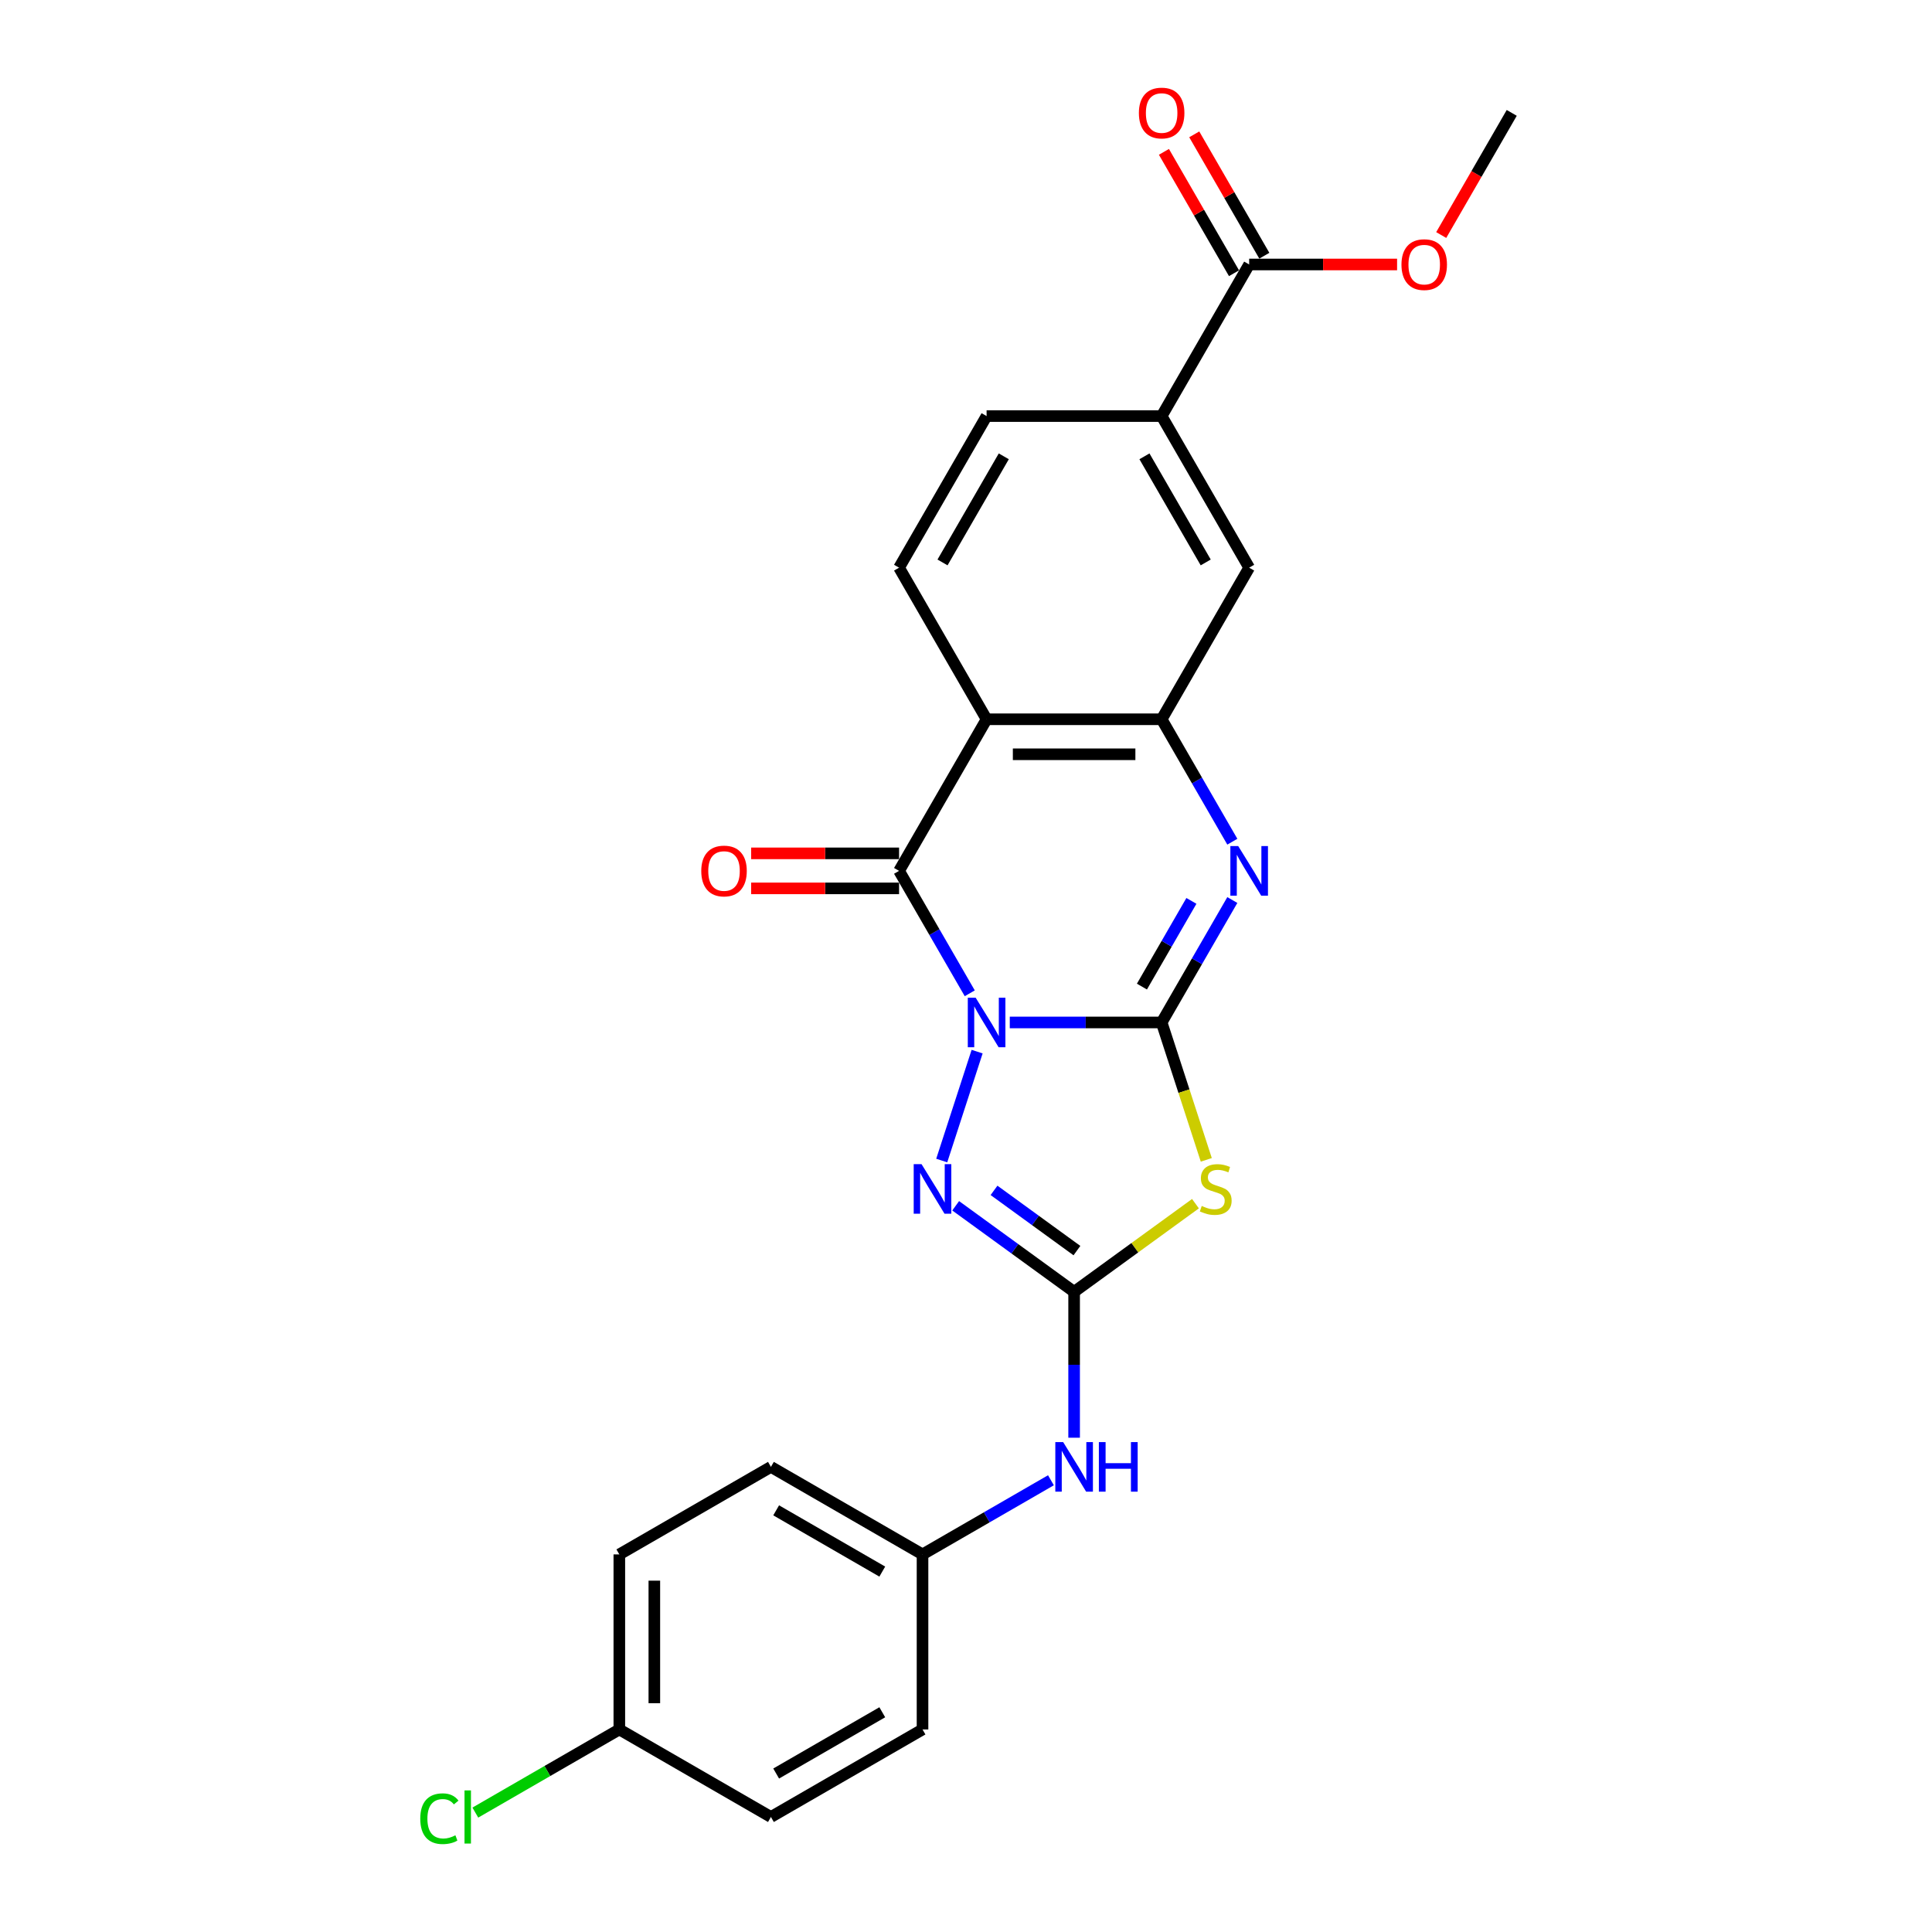<?xml version='1.0' encoding='iso-8859-1'?>
<svg version='1.1' baseProfile='full'
              xmlns='http://www.w3.org/2000/svg'
                      xmlns:rdkit='http://www.rdkit.org/xml'
                      xmlns:xlink='http://www.w3.org/1999/xlink'
                  xml:space='preserve'
width='1000px' height='1000px' viewBox='0 0 1000 1000'>
<!-- END OF HEADER -->
<rect style='opacity:1.0;fill:#FFFFFF;stroke:none' width='1000' height='1000' x='0' y='0'> </rect>
<path class='bond-0' d='M 522.656,529.225 L 561.96,529.225' style='fill:none;fill-rule:evenodd;stroke:#0000FF;stroke-width:6px;stroke-linecap:butt;stroke-linejoin:miter;stroke-opacity:1' />
<path class='bond-0' d='M 561.96,529.225 L 601.264,529.225' style='fill:none;fill-rule:evenodd;stroke:#000000;stroke-width:6px;stroke-linecap:butt;stroke-linejoin:miter;stroke-opacity:1' />
<path class='bond-1' d='M 501.945,514.13 L 483.651,482.445' style='fill:none;fill-rule:evenodd;stroke:#0000FF;stroke-width:6px;stroke-linecap:butt;stroke-linejoin:miter;stroke-opacity:1' />
<path class='bond-1' d='M 483.651,482.445 L 465.357,450.759' style='fill:none;fill-rule:evenodd;stroke:#000000;stroke-width:6px;stroke-linecap:butt;stroke-linejoin:miter;stroke-opacity:1' />
<path class='bond-4' d='M 505.755,544.32 L 487.437,600.697' style='fill:none;fill-rule:evenodd;stroke:#0000FF;stroke-width:6px;stroke-linecap:butt;stroke-linejoin:miter;stroke-opacity:1' />
<path class='bond-2' d='M 601.264,529.225 L 612.817,564.781' style='fill:none;fill-rule:evenodd;stroke:#000000;stroke-width:6px;stroke-linecap:butt;stroke-linejoin:miter;stroke-opacity:1' />
<path class='bond-2' d='M 612.817,564.781 L 624.37,600.337' style='fill:none;fill-rule:evenodd;stroke:#CCCC00;stroke-width:6px;stroke-linecap:butt;stroke-linejoin:miter;stroke-opacity:1' />
<path class='bond-3' d='M 601.264,529.225 L 619.558,497.539' style='fill:none;fill-rule:evenodd;stroke:#000000;stroke-width:6px;stroke-linecap:butt;stroke-linejoin:miter;stroke-opacity:1' />
<path class='bond-3' d='M 619.558,497.539 L 637.852,465.854' style='fill:none;fill-rule:evenodd;stroke:#0000FF;stroke-width:6px;stroke-linecap:butt;stroke-linejoin:miter;stroke-opacity:1' />
<path class='bond-3' d='M 591.059,510.659 L 603.865,488.479' style='fill:none;fill-rule:evenodd;stroke:#000000;stroke-width:6px;stroke-linecap:butt;stroke-linejoin:miter;stroke-opacity:1' />
<path class='bond-3' d='M 603.865,488.479 L 616.671,466.299' style='fill:none;fill-rule:evenodd;stroke:#0000FF;stroke-width:6px;stroke-linecap:butt;stroke-linejoin:miter;stroke-opacity:1' />
<path class='bond-6' d='M 465.357,450.759 L 510.66,372.293' style='fill:none;fill-rule:evenodd;stroke:#000000;stroke-width:6px;stroke-linecap:butt;stroke-linejoin:miter;stroke-opacity:1' />
<path class='bond-13' d='M 465.357,441.699 L 427.077,441.699' style='fill:none;fill-rule:evenodd;stroke:#000000;stroke-width:6px;stroke-linecap:butt;stroke-linejoin:miter;stroke-opacity:1' />
<path class='bond-13' d='M 427.077,441.699 L 388.796,441.699' style='fill:none;fill-rule:evenodd;stroke:#FF0000;stroke-width:6px;stroke-linecap:butt;stroke-linejoin:miter;stroke-opacity:1' />
<path class='bond-13' d='M 465.357,459.82 L 427.077,459.82' style='fill:none;fill-rule:evenodd;stroke:#000000;stroke-width:6px;stroke-linecap:butt;stroke-linejoin:miter;stroke-opacity:1' />
<path class='bond-13' d='M 427.077,459.82 L 388.796,459.82' style='fill:none;fill-rule:evenodd;stroke:#FF0000;stroke-width:6px;stroke-linecap:butt;stroke-linejoin:miter;stroke-opacity:1' />
<path class='bond-25' d='M 618.771,623.018 L 587.366,645.835' style='fill:none;fill-rule:evenodd;stroke:#CCCC00;stroke-width:6px;stroke-linecap:butt;stroke-linejoin:miter;stroke-opacity:1' />
<path class='bond-25' d='M 587.366,645.835 L 555.962,668.651' style='fill:none;fill-rule:evenodd;stroke:#000000;stroke-width:6px;stroke-linecap:butt;stroke-linejoin:miter;stroke-opacity:1' />
<path class='bond-26' d='M 637.852,435.664 L 619.558,403.979' style='fill:none;fill-rule:evenodd;stroke:#0000FF;stroke-width:6px;stroke-linecap:butt;stroke-linejoin:miter;stroke-opacity:1' />
<path class='bond-26' d='M 619.558,403.979 L 601.264,372.293' style='fill:none;fill-rule:evenodd;stroke:#000000;stroke-width:6px;stroke-linecap:butt;stroke-linejoin:miter;stroke-opacity:1' />
<path class='bond-5' d='M 494.657,624.111 L 525.31,646.381' style='fill:none;fill-rule:evenodd;stroke:#0000FF;stroke-width:6px;stroke-linecap:butt;stroke-linejoin:miter;stroke-opacity:1' />
<path class='bond-5' d='M 525.31,646.381 L 555.962,668.651' style='fill:none;fill-rule:evenodd;stroke:#000000;stroke-width:6px;stroke-linecap:butt;stroke-linejoin:miter;stroke-opacity:1' />
<path class='bond-5' d='M 514.504,616.132 L 535.961,631.721' style='fill:none;fill-rule:evenodd;stroke:#0000FF;stroke-width:6px;stroke-linecap:butt;stroke-linejoin:miter;stroke-opacity:1' />
<path class='bond-5' d='M 535.961,631.721 L 557.418,647.31' style='fill:none;fill-rule:evenodd;stroke:#000000;stroke-width:6px;stroke-linecap:butt;stroke-linejoin:miter;stroke-opacity:1' />
<path class='bond-12' d='M 555.962,668.651 L 555.962,706.406' style='fill:none;fill-rule:evenodd;stroke:#000000;stroke-width:6px;stroke-linecap:butt;stroke-linejoin:miter;stroke-opacity:1' />
<path class='bond-12' d='M 555.962,706.406 L 555.962,744.161' style='fill:none;fill-rule:evenodd;stroke:#0000FF;stroke-width:6px;stroke-linecap:butt;stroke-linejoin:miter;stroke-opacity:1' />
<path class='bond-7' d='M 510.66,372.293 L 601.264,372.293' style='fill:none;fill-rule:evenodd;stroke:#000000;stroke-width:6px;stroke-linecap:butt;stroke-linejoin:miter;stroke-opacity:1' />
<path class='bond-7' d='M 524.25,390.414 L 587.674,390.414' style='fill:none;fill-rule:evenodd;stroke:#000000;stroke-width:6px;stroke-linecap:butt;stroke-linejoin:miter;stroke-opacity:1' />
<path class='bond-10' d='M 510.66,372.293 L 465.357,293.827' style='fill:none;fill-rule:evenodd;stroke:#000000;stroke-width:6px;stroke-linecap:butt;stroke-linejoin:miter;stroke-opacity:1' />
<path class='bond-9' d='M 601.264,372.293 L 646.567,293.827' style='fill:none;fill-rule:evenodd;stroke:#000000;stroke-width:6px;stroke-linecap:butt;stroke-linejoin:miter;stroke-opacity:1' />
<path class='bond-8' d='M 646.567,136.895 L 601.264,215.361' style='fill:none;fill-rule:evenodd;stroke:#000000;stroke-width:6px;stroke-linecap:butt;stroke-linejoin:miter;stroke-opacity:1' />
<path class='bond-15' d='M 654.413,132.365 L 636.277,100.951' style='fill:none;fill-rule:evenodd;stroke:#000000;stroke-width:6px;stroke-linecap:butt;stroke-linejoin:miter;stroke-opacity:1' />
<path class='bond-15' d='M 636.277,100.951 L 618.14,69.537' style='fill:none;fill-rule:evenodd;stroke:#FF0000;stroke-width:6px;stroke-linecap:butt;stroke-linejoin:miter;stroke-opacity:1' />
<path class='bond-15' d='M 638.72,141.425 L 620.583,110.012' style='fill:none;fill-rule:evenodd;stroke:#000000;stroke-width:6px;stroke-linecap:butt;stroke-linejoin:miter;stroke-opacity:1' />
<path class='bond-15' d='M 620.583,110.012 L 602.447,78.598' style='fill:none;fill-rule:evenodd;stroke:#FF0000;stroke-width:6px;stroke-linecap:butt;stroke-linejoin:miter;stroke-opacity:1' />
<path class='bond-18' d='M 646.567,136.895 L 684.847,136.895' style='fill:none;fill-rule:evenodd;stroke:#000000;stroke-width:6px;stroke-linecap:butt;stroke-linejoin:miter;stroke-opacity:1' />
<path class='bond-18' d='M 684.847,136.895 L 723.128,136.895' style='fill:none;fill-rule:evenodd;stroke:#FF0000;stroke-width:6px;stroke-linecap:butt;stroke-linejoin:miter;stroke-opacity:1' />
<path class='bond-27' d='M 646.567,293.827 L 601.264,215.361' style='fill:none;fill-rule:evenodd;stroke:#000000;stroke-width:6px;stroke-linecap:butt;stroke-linejoin:miter;stroke-opacity:1' />
<path class='bond-27' d='M 624.078,291.118 L 592.367,236.191' style='fill:none;fill-rule:evenodd;stroke:#000000;stroke-width:6px;stroke-linecap:butt;stroke-linejoin:miter;stroke-opacity:1' />
<path class='bond-14' d='M 465.357,293.827 L 510.66,215.361' style='fill:none;fill-rule:evenodd;stroke:#000000;stroke-width:6px;stroke-linecap:butt;stroke-linejoin:miter;stroke-opacity:1' />
<path class='bond-14' d='M 487.846,291.118 L 519.558,236.191' style='fill:none;fill-rule:evenodd;stroke:#000000;stroke-width:6px;stroke-linecap:butt;stroke-linejoin:miter;stroke-opacity:1' />
<path class='bond-11' d='M 601.264,215.361 L 510.66,215.361' style='fill:none;fill-rule:evenodd;stroke:#000000;stroke-width:6px;stroke-linecap:butt;stroke-linejoin:miter;stroke-opacity:1' />
<path class='bond-16' d='M 543.966,766.182 L 510.731,785.37' style='fill:none;fill-rule:evenodd;stroke:#0000FF;stroke-width:6px;stroke-linecap:butt;stroke-linejoin:miter;stroke-opacity:1' />
<path class='bond-16' d='M 510.731,785.37 L 477.496,804.558' style='fill:none;fill-rule:evenodd;stroke:#000000;stroke-width:6px;stroke-linecap:butt;stroke-linejoin:miter;stroke-opacity:1' />
<path class='bond-20' d='M 477.496,804.558 L 477.496,895.163' style='fill:none;fill-rule:evenodd;stroke:#000000;stroke-width:6px;stroke-linecap:butt;stroke-linejoin:miter;stroke-opacity:1' />
<path class='bond-21' d='M 477.496,804.558 L 399.03,759.256' style='fill:none;fill-rule:evenodd;stroke:#000000;stroke-width:6px;stroke-linecap:butt;stroke-linejoin:miter;stroke-opacity:1' />
<path class='bond-21' d='M 456.666,813.456 L 401.74,781.745' style='fill:none;fill-rule:evenodd;stroke:#000000;stroke-width:6px;stroke-linecap:butt;stroke-linejoin:miter;stroke-opacity:1' />
<path class='bond-17' d='M 320.564,895.163 L 320.564,804.558' style='fill:none;fill-rule:evenodd;stroke:#000000;stroke-width:6px;stroke-linecap:butt;stroke-linejoin:miter;stroke-opacity:1' />
<path class='bond-17' d='M 338.685,881.572 L 338.685,818.149' style='fill:none;fill-rule:evenodd;stroke:#000000;stroke-width:6px;stroke-linecap:butt;stroke-linejoin:miter;stroke-opacity:1' />
<path class='bond-19' d='M 320.564,895.163 L 283.297,916.679' style='fill:none;fill-rule:evenodd;stroke:#000000;stroke-width:6px;stroke-linecap:butt;stroke-linejoin:miter;stroke-opacity:1' />
<path class='bond-19' d='M 283.297,916.679 L 246.03,938.195' style='fill:none;fill-rule:evenodd;stroke:#00CC00;stroke-width:6px;stroke-linecap:butt;stroke-linejoin:miter;stroke-opacity:1' />
<path class='bond-28' d='M 320.564,895.163 L 399.03,940.465' style='fill:none;fill-rule:evenodd;stroke:#000000;stroke-width:6px;stroke-linecap:butt;stroke-linejoin:miter;stroke-opacity:1' />
<path class='bond-24' d='M 745.97,121.655 L 764.222,90.042' style='fill:none;fill-rule:evenodd;stroke:#FF0000;stroke-width:6px;stroke-linecap:butt;stroke-linejoin:miter;stroke-opacity:1' />
<path class='bond-24' d='M 764.222,90.042 L 782.474,58.429' style='fill:none;fill-rule:evenodd;stroke:#000000;stroke-width:6px;stroke-linecap:butt;stroke-linejoin:miter;stroke-opacity:1' />
<path class='bond-23' d='M 477.496,895.163 L 399.03,940.465' style='fill:none;fill-rule:evenodd;stroke:#000000;stroke-width:6px;stroke-linecap:butt;stroke-linejoin:miter;stroke-opacity:1' />
<path class='bond-23' d='M 456.666,886.265 L 401.74,917.977' style='fill:none;fill-rule:evenodd;stroke:#000000;stroke-width:6px;stroke-linecap:butt;stroke-linejoin:miter;stroke-opacity:1' />
<path class='bond-22' d='M 399.03,759.256 L 320.564,804.558' style='fill:none;fill-rule:evenodd;stroke:#000000;stroke-width:6px;stroke-linecap:butt;stroke-linejoin:miter;stroke-opacity:1' />
<path  class='atom-0' d='M 504.988 516.395
L 513.396 529.986
Q 514.23 531.327, 515.57 533.755
Q 516.911 536.183, 516.984 536.328
L 516.984 516.395
L 520.391 516.395
L 520.391 542.055
L 516.875 542.055
L 507.851 527.195
Q 506.8 525.456, 505.676 523.463
Q 504.589 521.469, 504.263 520.853
L 504.263 542.055
L 500.929 542.055
L 500.929 516.395
L 504.988 516.395
' fill='#0000FF'/>
<path  class='atom-3' d='M 622.014 624.202
Q 622.304 624.311, 623.5 624.818
Q 624.696 625.326, 626.001 625.652
Q 627.342 625.942, 628.647 625.942
Q 631.075 625.942, 632.488 624.782
Q 633.902 623.586, 633.902 621.52
Q 633.902 620.107, 633.177 619.237
Q 632.488 618.367, 631.401 617.896
Q 630.314 617.425, 628.502 616.881
Q 626.219 616.193, 624.841 615.54
Q 623.5 614.888, 622.522 613.511
Q 621.58 612.133, 621.58 609.814
Q 621.58 606.588, 623.754 604.595
Q 625.965 602.602, 630.314 602.602
Q 633.286 602.602, 636.656 604.015
L 635.823 606.806
Q 632.742 605.537, 630.423 605.537
Q 627.922 605.537, 626.545 606.588
Q 625.167 607.603, 625.204 609.379
Q 625.204 610.756, 625.892 611.59
Q 626.617 612.423, 627.632 612.895
Q 628.683 613.366, 630.423 613.909
Q 632.742 614.634, 634.119 615.359
Q 635.496 616.084, 636.475 617.57
Q 637.49 619.019, 637.49 621.52
Q 637.49 625.072, 635.098 626.993
Q 632.742 628.877, 628.792 628.877
Q 626.508 628.877, 624.769 628.37
Q 623.065 627.899, 621.036 627.065
L 622.014 624.202
' fill='#CCCC00'/>
<path  class='atom-4' d='M 640.895 437.929
L 649.303 451.52
Q 650.137 452.861, 651.478 455.289
Q 652.819 457.717, 652.891 457.862
L 652.891 437.929
L 656.298 437.929
L 656.298 463.589
L 652.782 463.589
L 643.758 448.73
Q 642.707 446.99, 641.584 444.997
Q 640.496 443.003, 640.17 442.387
L 640.17 463.589
L 636.836 463.589
L 636.836 437.929
L 640.895 437.929
' fill='#0000FF'/>
<path  class='atom-5' d='M 476.989 602.566
L 485.398 616.156
Q 486.231 617.497, 487.572 619.925
Q 488.913 622.354, 488.986 622.499
L 488.986 602.566
L 492.392 602.566
L 492.392 628.225
L 488.877 628.225
L 479.853 613.366
Q 478.802 611.626, 477.678 609.633
Q 476.591 607.639, 476.265 607.023
L 476.265 628.225
L 472.93 628.225
L 472.93 602.566
L 476.989 602.566
' fill='#0000FF'/>
<path  class='atom-13' d='M 550.29 746.426
L 558.698 760.017
Q 559.532 761.358, 560.873 763.786
Q 562.214 766.215, 562.286 766.359
L 562.286 746.426
L 565.693 746.426
L 565.693 772.086
L 562.178 772.086
L 553.153 757.227
Q 552.102 755.487, 550.979 753.494
Q 549.892 751.5, 549.565 750.884
L 549.565 772.086
L 546.231 772.086
L 546.231 746.426
L 550.29 746.426
' fill='#0000FF'/>
<path  class='atom-13' d='M 568.774 746.426
L 572.253 746.426
L 572.253 757.335
L 585.372 757.335
L 585.372 746.426
L 588.852 746.426
L 588.852 772.086
L 585.372 772.086
L 585.372 760.235
L 572.253 760.235
L 572.253 772.086
L 568.774 772.086
L 568.774 746.426
' fill='#0000FF'/>
<path  class='atom-14' d='M 362.974 450.832
Q 362.974 444.67, 366.018 441.227
Q 369.063 437.784, 374.753 437.784
Q 380.443 437.784, 383.487 441.227
Q 386.531 444.67, 386.531 450.832
Q 386.531 457.065, 383.451 460.617
Q 380.37 464.132, 374.753 464.132
Q 369.099 464.132, 366.018 460.617
Q 362.974 457.101, 362.974 450.832
M 374.753 461.233
Q 378.667 461.233, 380.769 458.624
Q 382.907 455.978, 382.907 450.832
Q 382.907 445.794, 380.769 443.257
Q 378.667 440.684, 374.753 440.684
Q 370.839 440.684, 368.7 443.221
Q 366.598 445.758, 366.598 450.832
Q 366.598 456.014, 368.7 458.624
Q 370.839 461.233, 374.753 461.233
' fill='#FF0000'/>
<path  class='atom-16' d='M 589.486 58.502
Q 589.486 52.34, 592.53 48.898
Q 595.574 45.455, 601.264 45.455
Q 606.954 45.455, 609.999 48.898
Q 613.043 52.34, 613.043 58.502
Q 613.043 64.735, 609.962 68.287
Q 606.882 71.802, 601.264 71.802
Q 595.611 71.802, 592.53 68.287
Q 589.486 64.772, 589.486 58.502
M 601.264 68.903
Q 605.179 68.903, 607.281 66.294
Q 609.419 63.648, 609.419 58.502
Q 609.419 53.464, 607.281 50.927
Q 605.179 48.354, 601.264 48.354
Q 597.35 48.354, 595.212 50.891
Q 593.11 53.428, 593.11 58.502
Q 593.11 63.684, 595.212 66.294
Q 597.35 68.903, 601.264 68.903
' fill='#FF0000'/>
<path  class='atom-19' d='M 725.393 136.968
Q 725.393 130.806, 728.437 127.364
Q 731.482 123.921, 737.171 123.921
Q 742.861 123.921, 745.906 127.364
Q 748.95 130.806, 748.95 136.968
Q 748.95 143.201, 745.87 146.753
Q 742.789 150.268, 737.171 150.268
Q 731.518 150.268, 728.437 146.753
Q 725.393 143.237, 725.393 136.968
M 737.171 147.369
Q 741.086 147.369, 743.188 144.76
Q 745.326 142.114, 745.326 136.968
Q 745.326 131.93, 743.188 129.393
Q 741.086 126.82, 737.171 126.82
Q 733.257 126.82, 731.119 129.357
Q 729.017 131.894, 729.017 136.968
Q 729.017 142.15, 731.119 144.76
Q 733.257 147.369, 737.171 147.369
' fill='#FF0000'/>
<path  class='atom-20' d='M 217.526 941.353
Q 217.526 934.975, 220.498 931.641
Q 223.506 928.27, 229.196 928.27
Q 234.487 928.27, 237.314 932.003
L 234.922 933.96
Q 232.856 931.242, 229.196 931.242
Q 225.318 931.242, 223.252 933.851
Q 221.223 936.425, 221.223 941.353
Q 221.223 946.427, 223.325 949.037
Q 225.463 951.646, 229.595 951.646
Q 232.422 951.646, 235.72 949.943
L 236.734 952.661
Q 235.393 953.531, 233.364 954.038
Q 231.334 954.545, 229.087 954.545
Q 223.506 954.545, 220.498 951.139
Q 217.526 947.732, 217.526 941.353
' fill='#00CC00'/>
<path  class='atom-20' d='M 240.431 926.712
L 243.765 926.712
L 243.765 954.219
L 240.431 954.219
L 240.431 926.712
' fill='#00CC00'/>
</svg>
